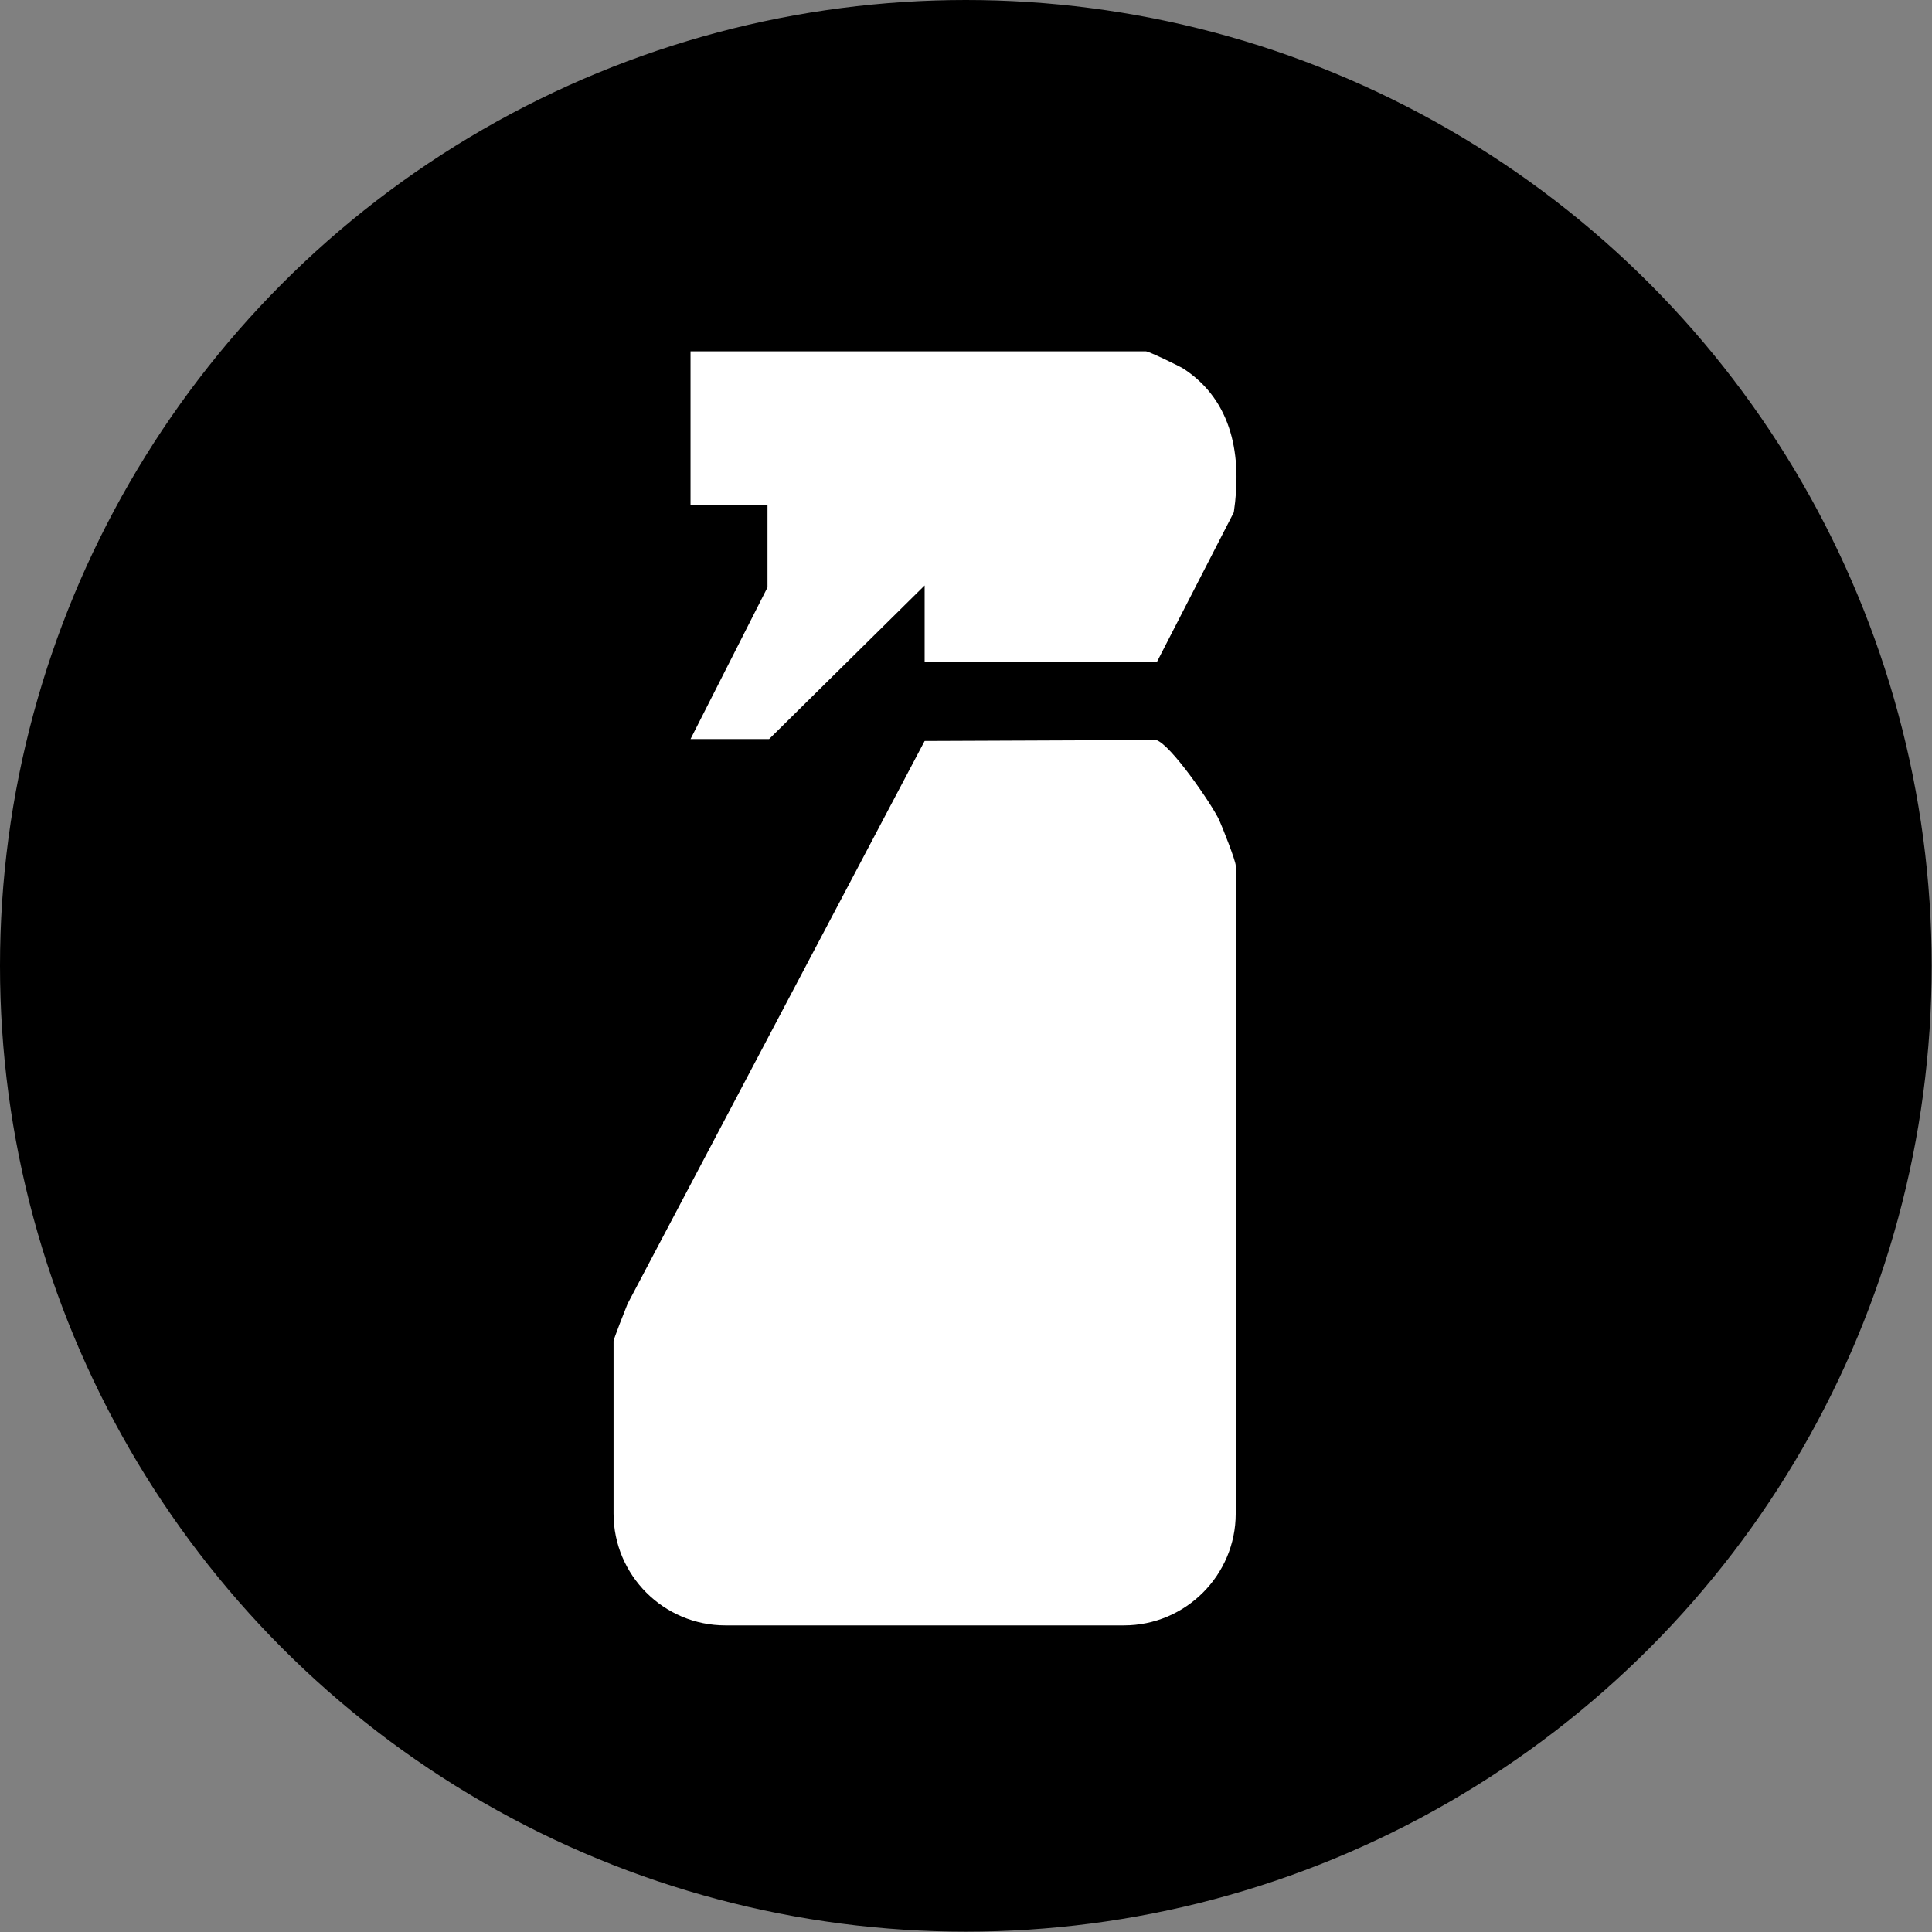 <?xml version="1.0" encoding="UTF-8"?>
<svg id="_レイヤー_2" data-name="レイヤー 2" xmlns="http://www.w3.org/2000/svg" viewBox="0 0 60.49 60.49">
  <rect x="0" y="0" width="60.49" height="60.49" fill="#808080" stroke="none"/>
  <defs>
    <style>
      .cls-1 {
        fill: #fff;
      }
    </style>
  </defs>
  <g id="_レイヤー_1-2" data-name="レイヤー 1">
    <g>
      <circle cx="30.24" cy="30.24" r="30.24"/>
      <g>
        <path class="cls-1" d="M35.19,50.89h-12.48c-1.93,0-3.5-1.57-3.5-3.5v-5.4c0-.06.37-1,.44-1.17l9.3-17.62,7.25-.03c.45.13,1.74,2.01,1.97,2.5.1.22.52,1.28.52,1.43v20.29c0,1.93-1.57,3.5-3.5,3.5Z"/>
        <path class="cls-1" d="M28.95,20.74v-2.41l-4.87,4.81h-2.46l2.41-4.75v-2.58h-2.41v-4.81h14.26c.09,0,1.02.45,1.17.54,1.55,1.01,1.84,2.76,1.58,4.5l-2.41,4.69h-7.27Z"/>
      </g>
    </g>
  </g>
</svg>